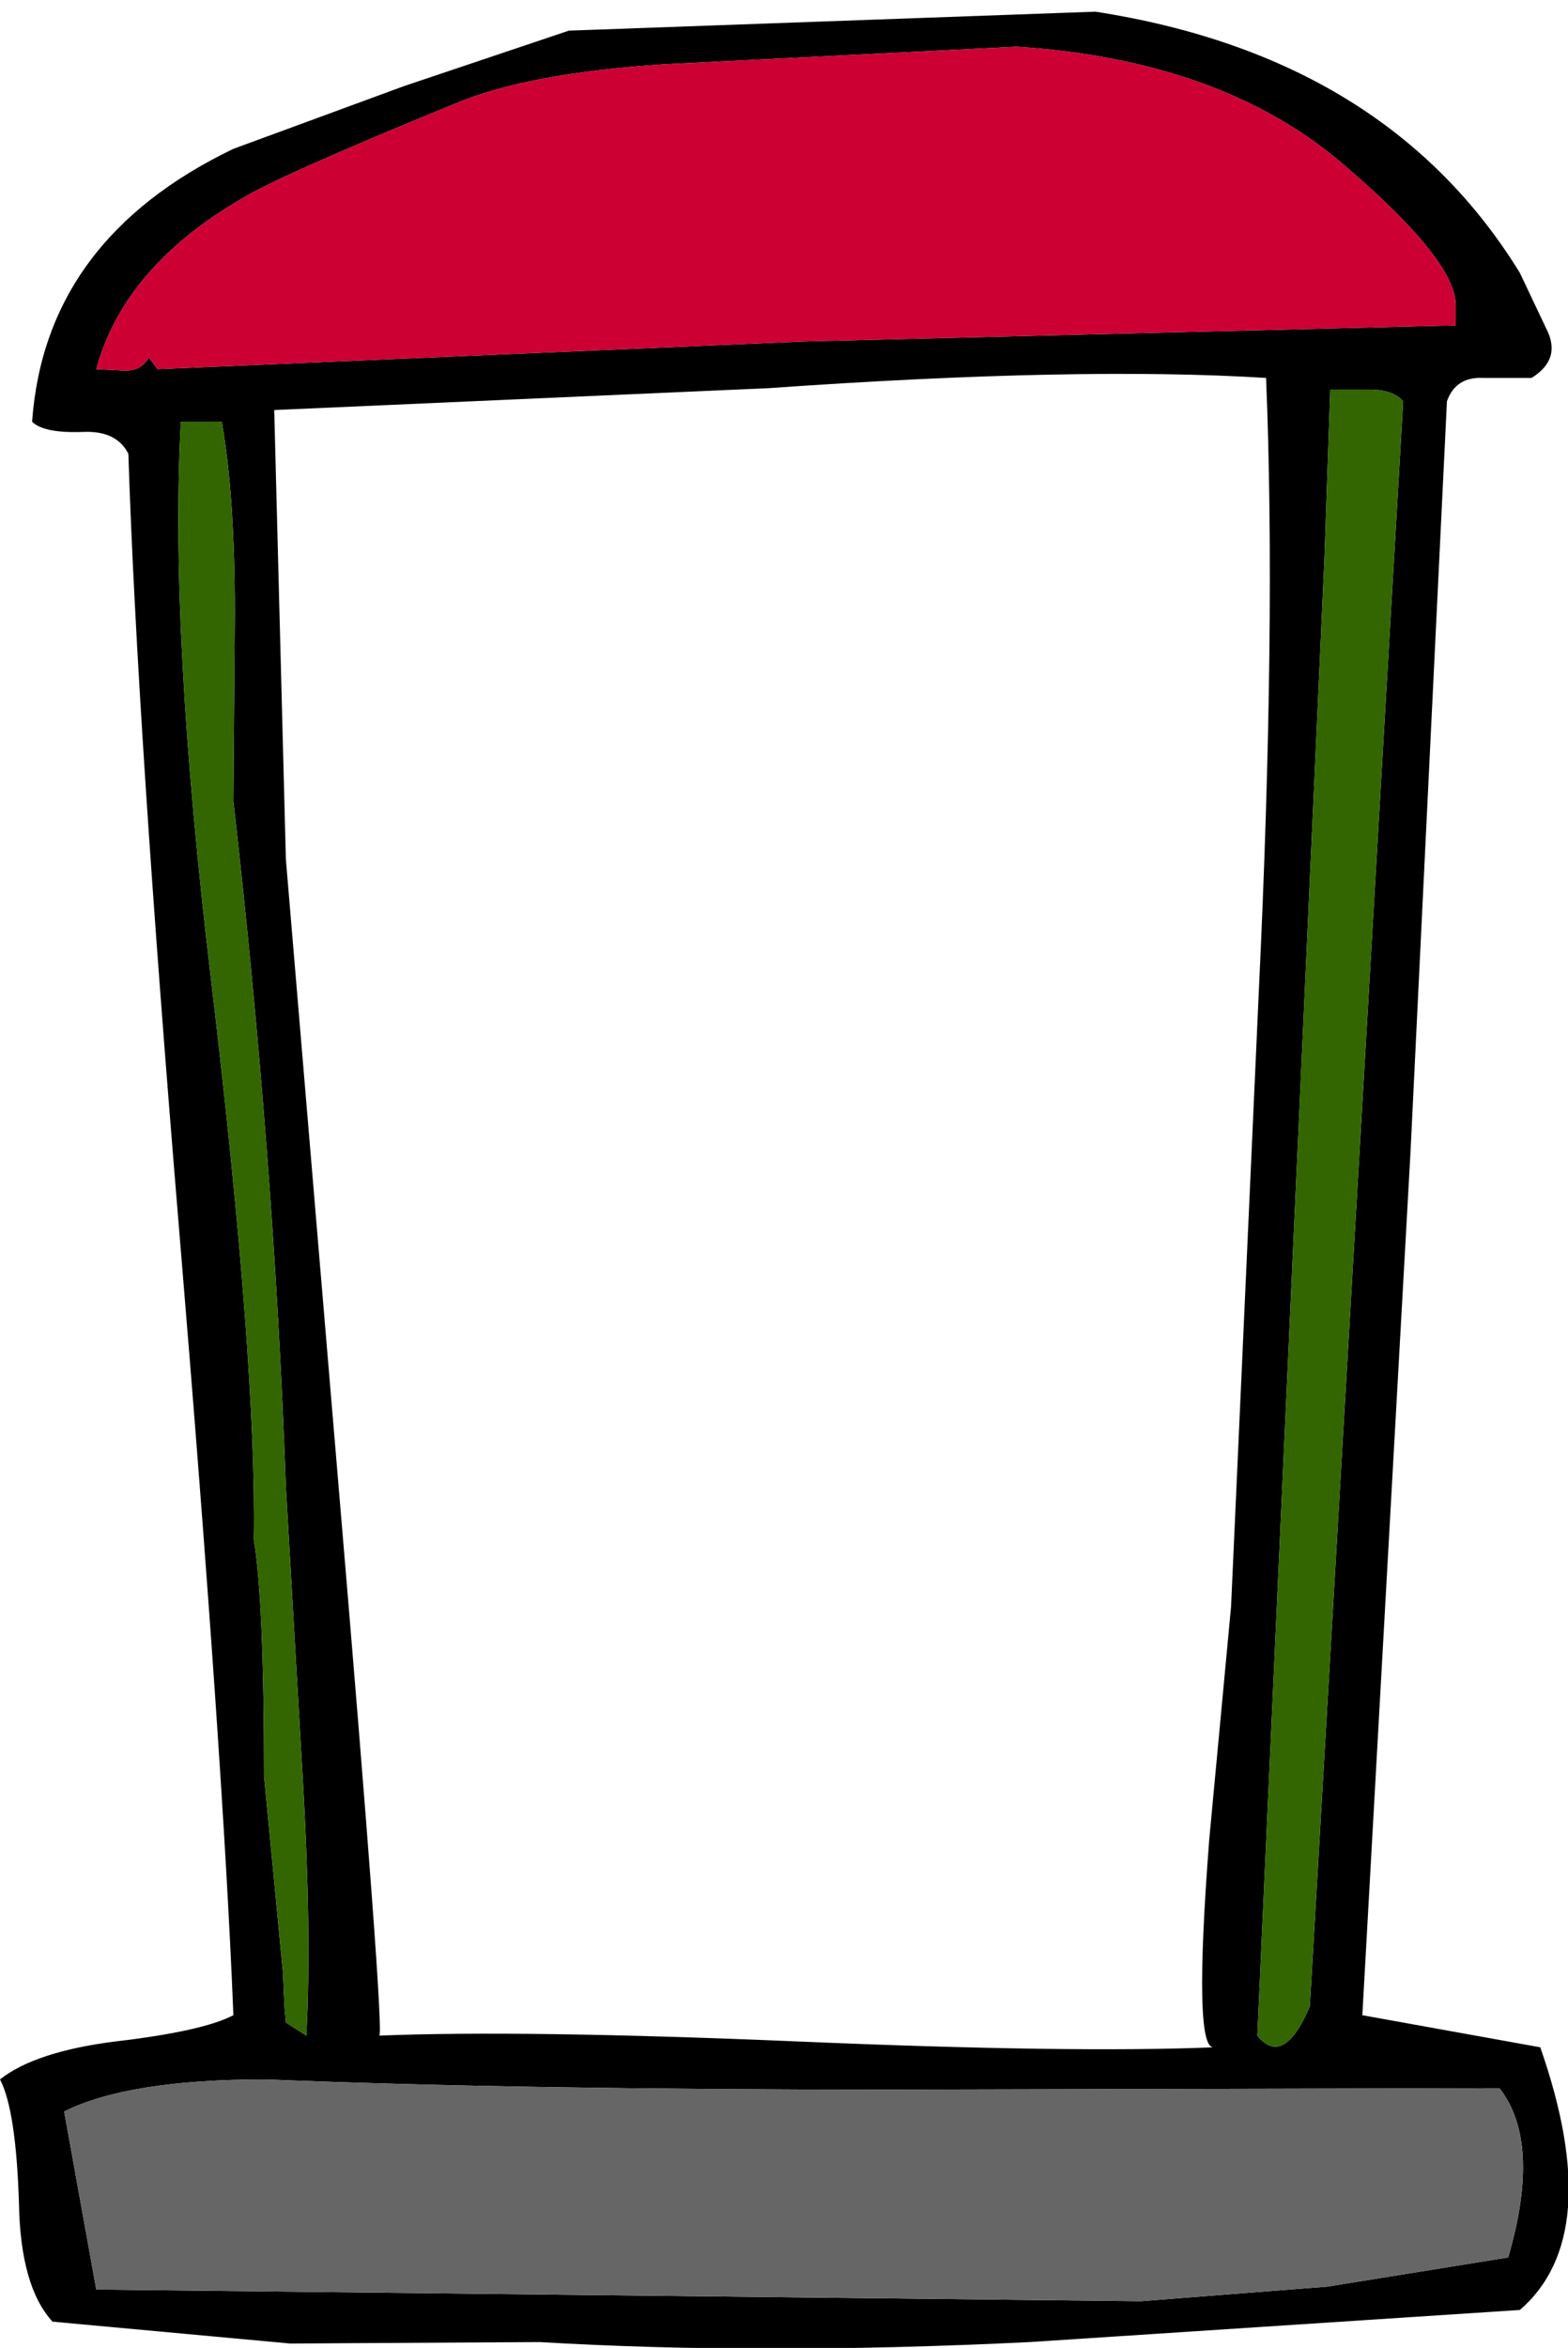 <?xml version="1.0" encoding="UTF-8" standalone="no"?>
<svg xmlns:xlink="http://www.w3.org/1999/xlink" height="80.45px" width="53.75px" xmlns="http://www.w3.org/2000/svg">
  <g transform="matrix(1.0, 0.0, 0.0, 1.0, 26.85, 40.2)">
    <path d="M23.05 -29.05 L23.05 -29.75 Q23.05 -31.3 19.1 -34.65 14.95 -38.15 8.0 -38.6 L-4.05 -38.0 Q-8.75 -37.7 -11.25 -36.65 -17.35 -34.15 -18.55 -33.4 -22.6 -31.05 -23.55 -27.55 L-22.55 -27.5 Q-22.0 -27.5 -21.75 -27.95 L-21.45 -27.55 0.75 -28.5 23.05 -29.05 M24.0 -27.25 Q23.05 -27.3 22.75 -26.45 L21.5 -0.7 19.85 28.85 25.95 29.95 Q28.2 36.4 25.25 38.95 L8.45 40.05 Q-0.75 40.5 -8.35 40.05 L-16.9 40.1 -25.05 39.35 Q-26.15 38.15 -26.2 35.3 -26.3 32.1 -26.85 31.05 -25.65 30.1 -22.9 29.75 -19.9 29.4 -18.85 28.85 -19.2 20.05 -20.7 2.05 -22.15 -15.4 -22.45 -24.65 -22.85 -25.45 -24.0 -25.4 -25.35 -25.35 -25.75 -25.75 -25.3 -32.0 -18.85 -35.1 L-13.0 -37.25 -7.35 -39.15 10.7 -39.8 Q20.7 -38.25 25.25 -30.85 L26.15 -28.95 Q26.7 -27.9 25.65 -27.25 L24.0 -27.25 M20.1 -26.85 L18.75 -26.85 18.55 -21.05 16.25 29.55 Q17.15 30.65 18.05 28.55 L21.25 -26.45 Q20.9 -26.85 20.1 -26.85 M16.3 -6.2 Q16.9 -18.8 16.55 -27.25 10.15 -27.65 -0.5 -26.9 L-17.45 -26.15 -17.05 -10.75 -15.25 10.65 Q-13.65 29.55 -13.85 29.55 -8.95 29.35 0.5 29.75 9.9 30.15 14.75 29.95 14.05 30.0 14.6 22.85 L15.35 14.85 16.3 -6.2 M12.25 38.65 L18.65 38.15 24.85 37.15 Q26.0 33.2 24.55 31.35 L3.65 31.4 Q-9.15 31.4 -17.75 31.05 -22.45 31.05 -24.65 32.15 L-23.55 38.25 12.25 38.65 M-18.85 -12.75 L-18.8 -19.15 Q-18.8 -23.25 -19.25 -25.75 L-20.65 -25.75 Q-21.05 -18.6 -19.6 -6.5 -18.05 6.55 -18.15 12.55 -17.8 14.65 -17.8 20.65 L-17.15 27.4 -17.1 28.55 -17.05 29.1 -16.35 29.55 Q-16.15 26.0 -16.5 20.25 L-17.05 10.75 Q-17.45 -0.45 -18.85 -12.75" fill="#000000" fill-rule="evenodd" stroke="none"/>
    <path d="M20.1 -26.85 Q20.9 -26.85 21.25 -26.45 L18.05 28.55 Q17.15 30.65 16.25 29.55 L18.55 -21.05 18.75 -26.85 20.1 -26.85 M-18.85 -12.75 Q-17.45 -0.45 -17.05 10.75 L-16.5 20.25 Q-16.15 26.0 -16.35 29.55 L-17.05 29.1 -17.1 28.55 -17.15 27.4 -17.8 20.65 Q-17.8 14.65 -18.15 12.55 -18.05 6.55 -19.6 -6.5 -21.05 -18.6 -20.65 -25.75 L-19.25 -25.75 Q-18.8 -23.25 -18.8 -19.15 L-18.85 -12.75" fill="#336600" fill-rule="evenodd" stroke="none"/>
    <path d="M23.05 -29.05 L0.75 -28.5 -21.45 -27.55 -21.75 -27.95 Q-22.0 -27.5 -22.55 -27.5 L-23.55 -27.55 Q-22.6 -31.05 -18.55 -33.4 -17.35 -34.15 -11.25 -36.65 -8.75 -37.7 -4.05 -38.0 L8.0 -38.6 Q14.95 -38.15 19.1 -34.65 23.05 -31.3 23.05 -29.75 L23.05 -29.05" fill="#cc0033" fill-rule="evenodd" stroke="none"/>
    <path d="M12.25 38.65 L-23.55 38.25 -24.65 32.15 Q-22.45 31.05 -17.75 31.05 -9.15 31.4 3.65 31.4 L24.55 31.35 Q26.0 33.2 24.85 37.15 L18.65 38.15 12.25 38.65" fill="#666666" fill-rule="evenodd" stroke="none"/>
  </g>
</svg>
